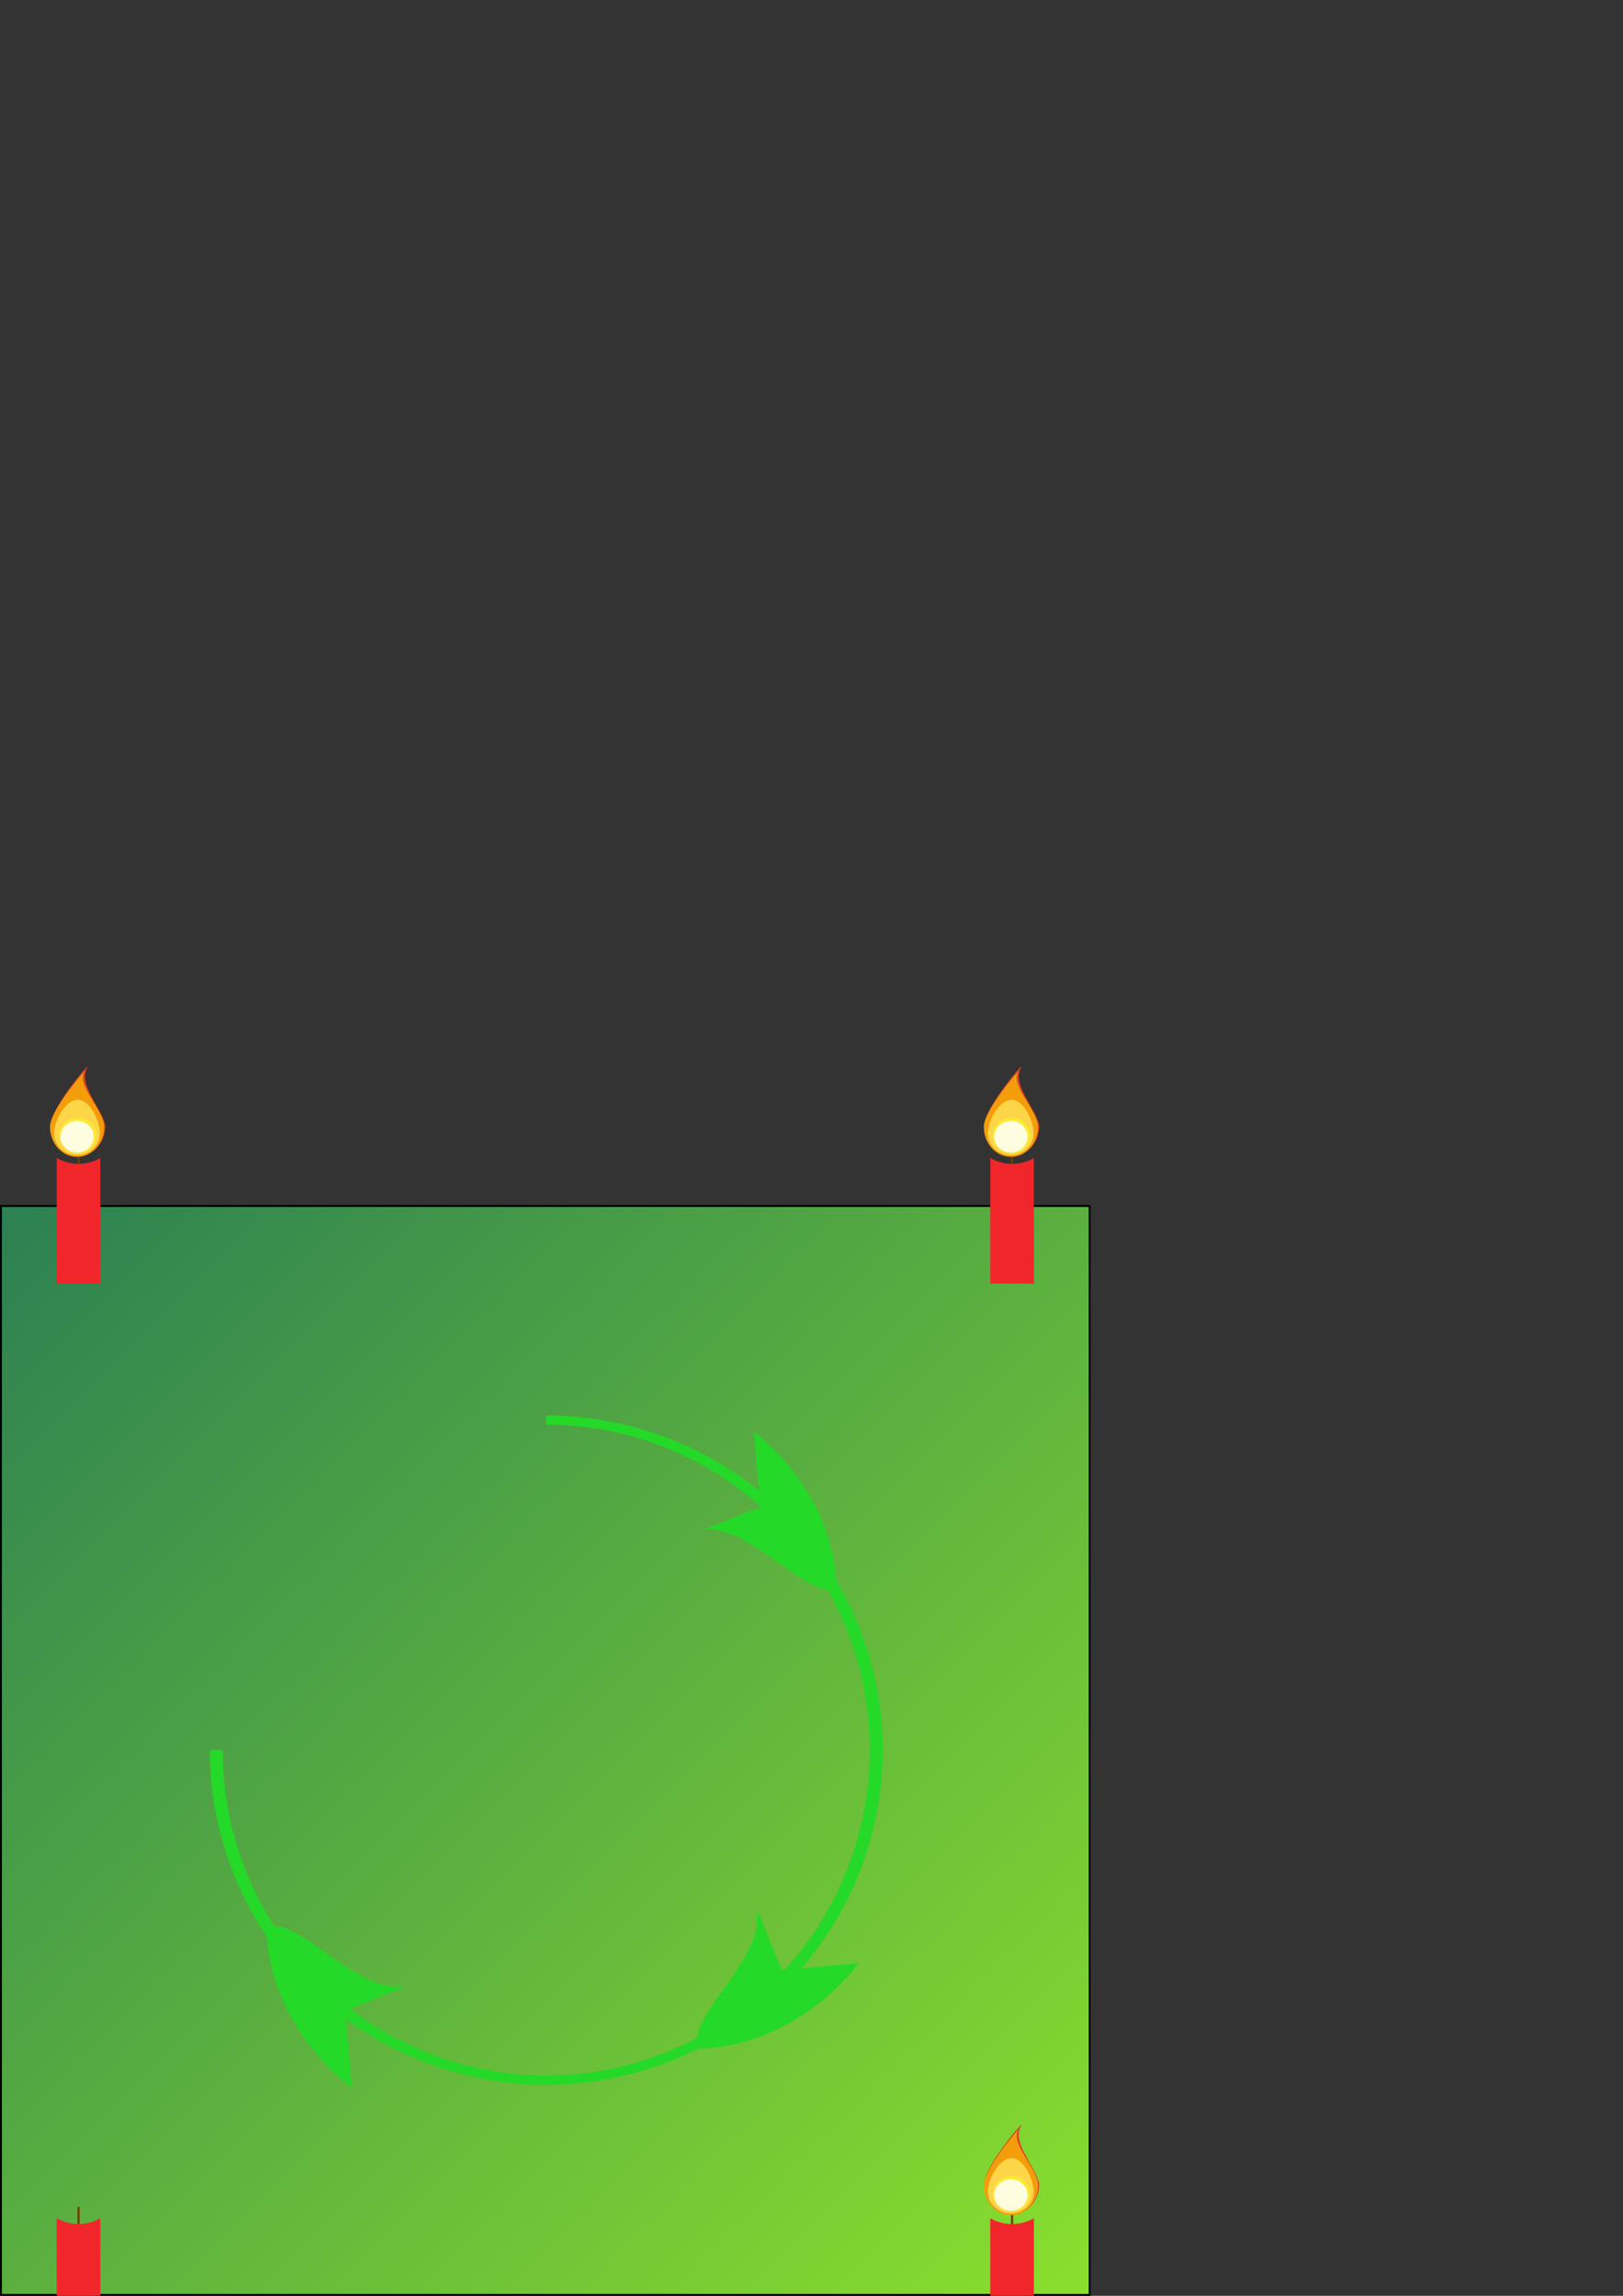 <?xml version="1.0" encoding="UTF-8" standalone="no"?>
<!-- Created with Inkscape (http://www.inkscape.org/) -->
<svg
   xmlns:dc="http://purl.org/dc/elements/1.1/"
   xmlns:cc="http://web.resource.org/cc/"
   xmlns:rdf="http://www.w3.org/1999/02/22-rdf-syntax-ns#"
   xmlns:svg="http://www.w3.org/2000/svg"
   xmlns="http://www.w3.org/2000/svg"
   xmlns:xlink="http://www.w3.org/1999/xlink"
   xmlns:sodipodi="http://sodipodi.sourceforge.net/DTD/sodipodi-0.dtd"
   xmlns:inkscape="http://www.inkscape.org/namespaces/inkscape"
   width="744.094"
   height="1052.362"
   id="svg2"
   sodipodi:version="0.32"
   inkscape:version="0.44.1"
   sodipodi:docbase="/Users/arun/Sites/emaildoko/trunk/pics"
   sodipodi:docname="table-advent.svg"
   inkscape:export-filename="/Users/arun/Sites/emaildoko/trunk/pics/table1.png"
   inkscape:export-xdpi="53.999981"
   inkscape:export-ydpi="53.999981">
  <rect width="100%" height="100%" fill="#333333" stroke="none"/>
  <defs
     id="defs4">
    <linearGradient
       id="linearGradient2182">
      <stop
         style="stop-color:#2c8052;stop-opacity:1;"
         offset="0"
         id="stop2184" />
      <stop
         style="stop-color:#8adf2d;stop-opacity:1;"
         offset="1"
         id="stop2186" />
    </linearGradient>
    <linearGradient
       inkscape:collect="always"
       xlink:href="#linearGradient2182"
       id="linearGradient2192"
       x1="97.563"
       y1="184.8"
       x2="597.563"
       y2="684.799"
       gradientUnits="userSpaceOnUse"
       gradientTransform="translate(-97.563,367.563)" />
    <linearGradient
       gradientTransform="matrix(0.681,0,0,1,112.335,-2.799)"
       gradientUnits="userSpaceOnUse"
       y2="437.493"
       x2="375.16"
       y1="437.493"
       x1="319.645"
       id="linearGradient7904"
       xlink:href="#linearGradient7898"
       inkscape:collect="always" />
    <radialGradient
       r="948.625"
       fy="94.229"
       fx="-2123.822"
       cy="94.229"
       cx="-2123.822"
       gradientTransform="matrix(2.669,-0.263,0.233,2.358,3526.071,-735.201)"
       gradientUnits="userSpaceOnUse"
       id="radialGradient7021"
       xlink:href="#linearGradient6913"
       inkscape:collect="always" />
    <radialGradient
       r="133.768"
       fy="382.187"
       fx="-204.095"
       cy="382.187"
       cx="-204.095"
       gradientTransform="matrix(1,0,0,0.891,-2.242632e-12,47.897)"
       gradientUnits="userSpaceOnUse"
       id="radialGradient7019"
       xlink:href="#linearGradient5978"
       inkscape:collect="always" />
    <radialGradient
       r="133.768"
       fy="382.187"
       fx="-204.095"
       cy="382.187"
       cx="-204.095"
       gradientTransform="matrix(1,0,0,0.891,-2.309244e-12,47.897)"
       gradientUnits="userSpaceOnUse"
       id="radialGradient7017"
       xlink:href="#linearGradient5978"
       inkscape:collect="always" />
    <radialGradient
       r="133.768"
       fy="382.187"
       fx="-204.095"
       cy="382.187"
       cx="-204.095"
       gradientTransform="matrix(1,0,0,0.891,-1.246258e-12,47.897)"
       gradientUnits="userSpaceOnUse"
       id="radialGradient7015"
       xlink:href="#linearGradient5978"
       inkscape:collect="always" />
    <radialGradient
       r="133.768"
       fy="382.187"
       fx="-204.095"
       cy="382.187"
       cx="-204.095"
       gradientTransform="matrix(1,0,0,0.891,3.680912e-12,47.897)"
       gradientUnits="userSpaceOnUse"
       id="radialGradient7013"
       xlink:href="#linearGradient5978"
       inkscape:collect="always" />
    <radialGradient
       r="133.768"
       fy="382.187"
       fx="-204.095"
       cy="382.187"
       cx="-204.095"
       gradientTransform="matrix(1,0,0,0.891,4.109733e-12,47.897)"
       gradientUnits="userSpaceOnUse"
       id="radialGradient7011"
       xlink:href="#linearGradient5978"
       inkscape:collect="always" />
    <radialGradient
       r="133.768"
       fy="382.187"
       fx="-204.095"
       cy="382.187"
       cx="-204.095"
       gradientTransform="matrix(1,0,0,0.891,-3.055368e-12,47.897)"
       gradientUnits="userSpaceOnUse"
       id="radialGradient7009"
       xlink:href="#linearGradient5978"
       inkscape:collect="always" />
    <radialGradient
       r="133.768"
       fy="382.187"
       fx="-204.095"
       cy="382.187"
       cx="-204.095"
       gradientTransform="matrix(1,0,0,0.891,-2.157699e-12,47.897)"
       gradientUnits="userSpaceOnUse"
       id="radialGradient7007"
       xlink:href="#linearGradient5978"
       inkscape:collect="always" />
    <radialGradient
       r="133.768"
       fy="382.187"
       fx="-204.095"
       cy="382.187"
       cx="-204.095"
       gradientTransform="matrix(1,0,0,0.891,-7.474553e-12,47.897)"
       gradientUnits="userSpaceOnUse"
       id="radialGradient7005"
       xlink:href="#linearGradient5978"
       inkscape:collect="always" />
    <radialGradient
       r="133.768"
       fy="382.187"
       fx="-204.095"
       cy="382.187"
       cx="-204.095"
       gradientTransform="matrix(1,0,0,0.891,4.746396e-13,47.897)"
       gradientUnits="userSpaceOnUse"
       id="radialGradient7003"
       xlink:href="#linearGradient5978"
       inkscape:collect="always" />
    <radialGradient
       r="133.768"
       fy="382.187"
       fx="-204.095"
       cy="382.187"
       cx="-204.095"
       gradientTransform="matrix(1,0,0,0.891,2.260267e-12,47.897)"
       gradientUnits="userSpaceOnUse"
       id="radialGradient7001"
       xlink:href="#linearGradient5978"
       inkscape:collect="always" />
    <radialGradient
       r="133.768"
       fy="382.187"
       fx="-204.095"
       cy="382.187"
       cx="-204.095"
       gradientTransform="matrix(1,0,0,0.891,2.907804e-12,47.897)"
       gradientUnits="userSpaceOnUse"
       id="radialGradient6999"
       xlink:href="#linearGradient5978"
       inkscape:collect="always" />
    <radialGradient
       r="133.768"
       fy="382.187"
       fx="-204.095"
       cy="382.187"
       cx="-204.095"
       gradientTransform="matrix(1,0,0,0.891,-1.278297e-12,47.897)"
       gradientUnits="userSpaceOnUse"
       id="radialGradient6997"
       xlink:href="#linearGradient5978"
       inkscape:collect="always" />
    <radialGradient
       r="124.534"
       fy="405.584"
       fx="-190.009"
       cy="405.584"
       cx="-190.009"
       gradientTransform="matrix(1,0,0,0.883,-5.165072e-12,51.449)"
       gradientUnits="userSpaceOnUse"
       id="radialGradient6995"
       xlink:href="#linearGradient5921"
       inkscape:collect="always" />
    <radialGradient
       r="133.768"
       fy="382.187"
       fx="-204.095"
       cy="382.187"
       cx="-204.095"
       gradientTransform="matrix(1,0,0,0.891,-5.62237e-12,47.897)"
       gradientUnits="userSpaceOnUse"
       id="radialGradient6993"
       xlink:href="#linearGradient5978"
       inkscape:collect="always" />
    <radialGradient
       r="124.534"
       fy="405.584"
       fx="-190.009"
       cy="405.584"
       cx="-190.009"
       gradientTransform="matrix(1,0,0,0.883,-2.446163e-12,51.449)"
       gradientUnits="userSpaceOnUse"
       id="radialGradient6991"
       xlink:href="#linearGradient5921"
       inkscape:collect="always" />
    <radialGradient
       r="124.534"
       fy="405.584"
       fx="-190.009"
       cy="405.584"
       cx="-190.009"
       gradientTransform="matrix(1,0,0,0.883,-1.733179e-12,51.449)"
       gradientUnits="userSpaceOnUse"
       id="radialGradient6989"
       xlink:href="#linearGradient5921"
       inkscape:collect="always" />
    <radialGradient
       r="124.534"
       fy="405.584"
       fx="-190.009"
       cy="405.584"
       cx="-190.009"
       gradientTransform="matrix(1,0,0,0.883,-5.714053e-12,51.449)"
       gradientUnits="userSpaceOnUse"
       id="radialGradient6987"
       xlink:href="#linearGradient5921"
       inkscape:collect="always" />
    <radialGradient
       r="124.534"
       fy="405.584"
       fx="-190.009"
       cy="405.584"
       cx="-190.009"
       gradientTransform="matrix(1,0,0,0.883,1.156179e-12,51.449)"
       gradientUnits="userSpaceOnUse"
       id="radialGradient6985"
       xlink:href="#linearGradient5921"
       inkscape:collect="always" />
    <radialGradient
       r="124.534"
       fy="405.584"
       fx="-190.009"
       cy="405.584"
       cx="-190.009"
       gradientTransform="matrix(1,0,0,0.883,7.366944e-12,51.449)"
       gradientUnits="userSpaceOnUse"
       id="radialGradient6983"
       xlink:href="#linearGradient5921"
       inkscape:collect="always" />
    <radialGradient
       r="124.534"
       fy="405.584"
       fx="-190.009"
       cy="405.584"
       cx="-190.009"
       gradientTransform="matrix(1,0,0,0.883,-3.160649e-12,51.449)"
       gradientUnits="userSpaceOnUse"
       id="radialGradient6981"
       xlink:href="#linearGradient5921"
       inkscape:collect="always" />
    <radialGradient
       r="124.534"
       fy="405.584"
       fx="-190.009"
       cy="405.584"
       cx="-190.009"
       gradientTransform="matrix(1,0,0,0.883,1.74051e-12,51.449)"
       gradientUnits="userSpaceOnUse"
       id="radialGradient6979"
       xlink:href="#linearGradient5921"
       inkscape:collect="always" />
    <radialGradient
       r="124.534"
       fy="405.584"
       fx="-190.009"
       cy="405.584"
       cx="-190.009"
       gradientTransform="matrix(1,0,0,0.883,6.316907e-12,51.449)"
       gradientUnits="userSpaceOnUse"
       id="radialGradient6977"
       xlink:href="#linearGradient5921"
       inkscape:collect="always" />
    <radialGradient
       r="124.534"
       fy="405.584"
       fx="-190.009"
       cy="405.584"
       cx="-190.009"
       gradientTransform="matrix(1,0,0,0.883,5.746643e-12,51.449)"
       gradientUnits="userSpaceOnUse"
       id="radialGradient6975"
       xlink:href="#linearGradient5921"
       inkscape:collect="always" />
    <radialGradient
       r="124.534"
       fy="405.584"
       fx="-190.009"
       cy="405.584"
       cx="-190.009"
       gradientTransform="matrix(1,0,0,0.883,6.979183e-12,51.449)"
       gradientUnits="userSpaceOnUse"
       id="radialGradient6973"
       xlink:href="#linearGradient5921"
       inkscape:collect="always" />
    <radialGradient
       r="124.534"
       fy="405.584"
       fx="-190.009"
       cy="405.584"
       cx="-190.009"
       gradientTransform="matrix(1,0,0,0.883,1.713425e-12,51.449)"
       gradientUnits="userSpaceOnUse"
       id="radialGradient6971"
       xlink:href="#linearGradient5921"
       inkscape:collect="always" />
    <radialGradient
       gradientUnits="userSpaceOnUse"
       gradientTransform="matrix(2.669,-0.263,0.233,2.358,3526.071,-735.201)"
       r="948.625"
       fy="94.229"
       fx="-2123.822"
       cy="94.229"
       cx="-2123.822"
       id="radialGradient6919"
       xlink:href="#linearGradient6913"
       inkscape:collect="always" />
    <radialGradient
       r="133.768"
       fy="382.187"
       fx="-204.095"
       cy="382.187"
       cx="-204.095"
       gradientTransform="matrix(1,0,0,0.891,5.495812e-13,47.897)"
       gradientUnits="userSpaceOnUse"
       id="radialGradient6036"
       xlink:href="#linearGradient5978"
       inkscape:collect="always" />
    <radialGradient
       r="133.768"
       fy="382.187"
       fx="-204.095"
       cy="382.187"
       cx="-204.095"
       gradientTransform="matrix(1,0,0,0.891,-2.426739e-13,47.897)"
       gradientUnits="userSpaceOnUse"
       id="radialGradient6032"
       xlink:href="#linearGradient5978"
       inkscape:collect="always" />
    <radialGradient
       r="133.768"
       fy="382.187"
       fx="-204.095"
       cy="382.187"
       cx="-204.095"
       gradientTransform="matrix(1,0,0,0.891,8.334306e-14,47.897)"
       gradientUnits="userSpaceOnUse"
       id="radialGradient6028"
       xlink:href="#linearGradient5978"
       inkscape:collect="always" />
    <radialGradient
       r="133.768"
       fy="382.187"
       fx="-204.095"
       cy="382.187"
       cx="-204.095"
       gradientTransform="matrix(1,0,0,0.891,1.190922e-13,47.897)"
       gradientUnits="userSpaceOnUse"
       id="radialGradient6024"
       xlink:href="#linearGradient5978"
       inkscape:collect="always" />
    <radialGradient
       r="133.768"
       fy="382.187"
       fx="-204.095"
       cy="382.187"
       cx="-204.095"
       gradientTransform="matrix(1,0,0,0.891,8.362061e-14,47.897)"
       gradientUnits="userSpaceOnUse"
       id="radialGradient6020"
       xlink:href="#linearGradient5978"
       inkscape:collect="always" />
    <radialGradient
       r="133.768"
       fy="382.187"
       fx="-204.095"
       cy="382.187"
       cx="-204.095"
       gradientTransform="matrix(1,0,0,0.891,1.172049e-13,47.897)"
       gradientUnits="userSpaceOnUse"
       id="radialGradient6016"
       xlink:href="#linearGradient5978"
       inkscape:collect="always" />
    <radialGradient
       r="133.768"
       fy="382.187"
       fx="-204.095"
       cy="382.187"
       cx="-204.095"
       gradientTransform="matrix(1,0,0,0.891,1.915343e-13,47.897)"
       gradientUnits="userSpaceOnUse"
       id="radialGradient6012"
       xlink:href="#linearGradient5978"
       inkscape:collect="always" />
    <radialGradient
       r="133.768"
       fy="382.187"
       fx="-204.095"
       cy="382.187"
       cx="-204.095"
       gradientTransform="matrix(1,0,0,0.891,1.235886e-13,47.897)"
       gradientUnits="userSpaceOnUse"
       id="radialGradient6008"
       xlink:href="#linearGradient5978"
       inkscape:collect="always" />
    <radialGradient
       r="133.768"
       fy="382.187"
       fx="-204.095"
       cy="382.187"
       cx="-204.095"
       gradientTransform="matrix(1,0,0,0.891,1.346909e-13,47.897)"
       gradientUnits="userSpaceOnUse"
       id="radialGradient6004"
       xlink:href="#linearGradient5978"
       inkscape:collect="always" />
    <radialGradient
       r="133.768"
       fy="382.187"
       fx="-204.095"
       cy="382.187"
       cx="-204.095"
       gradientTransform="matrix(1,0,0,0.891,9.433427e-14,47.897)"
       gradientUnits="userSpaceOnUse"
       id="radialGradient6000"
       xlink:href="#linearGradient5978"
       inkscape:collect="always" />
    <radialGradient
       r="133.768"
       fy="382.187"
       fx="-204.095"
       cy="382.187"
       cx="-204.095"
       gradientTransform="matrix(1,0,0,0.891,4.809348e-14,47.897)"
       gradientUnits="userSpaceOnUse"
       id="radialGradient5996"
       xlink:href="#linearGradient5978"
       inkscape:collect="always" />
    <radialGradient
       r="133.768"
       fy="382.187"
       fx="-204.095"
       cy="382.187"
       cx="-204.095"
       gradientTransform="matrix(1,0,0,0.891,6.618317e-14,47.897)"
       gradientUnits="userSpaceOnUse"
       id="radialGradient5992"
       xlink:href="#linearGradient5978"
       inkscape:collect="always" />
    <radialGradient
       r="124.534"
       fy="405.584"
       fx="-190.009"
       cy="405.584"
       cx="-190.009"
       gradientTransform="matrix(1,0,0,0.883,4.764593e-14,51.449)"
       gradientUnits="userSpaceOnUse"
       id="radialGradient5988"
       xlink:href="#linearGradient5921"
       inkscape:collect="always" />
    <radialGradient
       gradientUnits="userSpaceOnUse"
       gradientTransform="matrix(1,0,0,0.891,1.467576e-14,47.897)"
       r="133.768"
       fy="382.187"
       fx="-204.095"
       cy="382.187"
       cx="-204.095"
       id="radialGradient5984"
       xlink:href="#linearGradient5978"
       inkscape:collect="always" />
    <radialGradient
       r="124.534"
       fy="405.584"
       fx="-190.009"
       cy="405.584"
       cx="-190.009"
       gradientTransform="matrix(1,0,0,0.883,5.205907e-14,51.449)"
       gradientUnits="userSpaceOnUse"
       id="radialGradient5972"
       xlink:href="#linearGradient5921"
       inkscape:collect="always" />
    <radialGradient
       r="124.534"
       fy="405.584"
       fx="-190.009"
       cy="405.584"
       cx="-190.009"
       gradientTransform="matrix(1,0,0,0.883,5.205907e-14,51.449)"
       gradientUnits="userSpaceOnUse"
       id="radialGradient5968"
       xlink:href="#linearGradient5921"
       inkscape:collect="always" />
    <radialGradient
       r="124.534"
       fy="405.584"
       fx="-190.009"
       cy="405.584"
       cx="-190.009"
       gradientTransform="matrix(1,0,0,0.883,4.201155e-14,51.449)"
       gradientUnits="userSpaceOnUse"
       id="radialGradient5964"
       xlink:href="#linearGradient5921"
       inkscape:collect="always" />
    <radialGradient
       r="124.534"
       fy="405.584"
       fx="-190.009"
       cy="405.584"
       cx="-190.009"
       gradientTransform="matrix(1,0,0,0.883,3.873639e-14,51.449)"
       gradientUnits="userSpaceOnUse"
       id="radialGradient5960"
       xlink:href="#linearGradient5921"
       inkscape:collect="always" />
    <radialGradient
       r="124.534"
       fy="405.584"
       fx="-190.009"
       cy="405.584"
       cx="-190.009"
       gradientTransform="matrix(1,0,0,0.883,3.569715e-14,51.449)"
       gradientUnits="userSpaceOnUse"
       id="radialGradient5956"
       xlink:href="#linearGradient5921"
       inkscape:collect="always" />
    <radialGradient
       r="124.534"
       fy="405.584"
       fx="-190.009"
       cy="405.584"
       cx="-190.009"
       gradientTransform="matrix(1,0,0,0.883,4.034621e-14,51.449)"
       gradientUnits="userSpaceOnUse"
       id="radialGradient5952"
       xlink:href="#linearGradient5921"
       inkscape:collect="always" />
    <radialGradient
       r="124.534"
       fy="405.584"
       fx="-190.009"
       cy="405.584"
       cx="-190.009"
       gradientTransform="matrix(1,0,0,0.883,8.728089e-14,51.449)"
       gradientUnits="userSpaceOnUse"
       id="radialGradient5948"
       xlink:href="#linearGradient5921"
       inkscape:collect="always" />
    <radialGradient
       r="124.534"
       fy="405.584"
       fx="-190.009"
       cy="405.584"
       cx="-190.009"
       gradientTransform="matrix(1,0,0,0.883,2.349858e-14,51.449)"
       gradientUnits="userSpaceOnUse"
       id="radialGradient5944"
       xlink:href="#linearGradient5921"
       inkscape:collect="always" />
    <radialGradient
       r="124.534"
       fy="405.584"
       fx="-190.009"
       cy="405.584"
       cx="-190.009"
       gradientTransform="matrix(1,0,0,0.883,1.222982e-14,51.449)"
       gradientUnits="userSpaceOnUse"
       id="radialGradient5940"
       xlink:href="#linearGradient5921"
       inkscape:collect="always" />
    <radialGradient
       r="124.534"
       fy="405.584"
       fx="-190.009"
       cy="405.584"
       cx="-190.009"
       gradientTransform="matrix(1,0,0,0.883,5.783223e-14,51.449)"
       gradientUnits="userSpaceOnUse"
       id="radialGradient5936"
       xlink:href="#linearGradient5921"
       inkscape:collect="always" />
    <radialGradient
       r="124.534"
       fy="405.584"
       fx="-190.009"
       cy="405.584"
       cx="-190.009"
       gradientTransform="matrix(1,0,0,0.883,-2.807128e-14,51.449)"
       gradientUnits="userSpaceOnUse"
       id="radialGradient5932"
       xlink:href="#linearGradient5921"
       inkscape:collect="always" />
    <linearGradient
       id="linearGradient5921">
      <stop
         id="stop5923"
         offset="0"
         style="stop-color:#ffc0ff;stop-opacity:1;" />
      <stop
         id="stop5925"
         offset="1"
         style="stop-color:#b80e9b;stop-opacity:1;" />
    </linearGradient>
    <linearGradient
       id="linearGradient5978">
      <stop
         id="stop5980"
         offset="0"
         style="stop-color:#ffd83a;stop-opacity:1;" />
      <stop
         id="stop5982"
         offset="1"
         style="stop-color:#ff0e00;stop-opacity:1;" />
    </linearGradient>
    <linearGradient
       id="linearGradient6913">
      <stop
         id="stop6915"
         offset="0"
         style="stop-color:#ffffff;stop-opacity:1;" />
      <stop
         id="stop6917"
         offset="1"
         style="stop-color:#ffdc00;stop-opacity:1;" />
    </linearGradient>
    <linearGradient
       id="linearGradient7898">
      <stop
         id="stop7900"
         offset="0"
         style="stop-color:#000000;stop-opacity:1;" />
      <stop
         id="stop7902"
         offset="1"
         style="stop-color:#610205;stop-opacity:1;" />
    </linearGradient>
    <marker
       style="overflow:visible;"
       id="Arrow2Lend"
       refX="0.0"
       refY="0.0"
       orient="auto"
       inkscape:stockid="Arrow2Lend">
      <path
         transform="scale(1.1) rotate(180) translate(1,0)"
         d="M 8.719,4.034 L -2.207,0.016 L 8.719,-4.002 C 6.973,-1.63 6.983,1.616 8.719,4.034 z "
         style="font-size:12.0;fill-rule:evenodd;stroke-width:0.625;stroke-linejoin:round;"
         id="path5244" />
    </marker>
    <marker
       style="overflow:visible;"
       id="Arrow2Mend"
       refX="0.0"
       refY="0.0"
       orient="auto"
       inkscape:stockid="Arrow2Mend">
      <path
         transform="scale(0.6) rotate(180) translate(0,0)"
         d="M 8.719,4.034 L -2.207,0.016 L 8.719,-4.002 C 6.973,-1.63 6.983,1.616 8.719,4.034 z "
         style="font-size:12.0;fill-rule:evenodd;stroke-width:0.625;stroke-linejoin:round;"
         id="path5238" />
    </marker>
    <marker
       style="overflow:visible"
       id="Tail"
       refX="0.0"
       refY="0.0"
       orient="auto"
       inkscape:stockid="Tail">
      <g
         transform="scale(-1.2)"
         id="g5217">
        <path
           style="fill:none;fill-rule:evenodd;stroke:#000000;stroke-width:0.8;marker-start:none;marker-end:none;stroke-linecap:round"
           d="M -3.805,-3.959 L 0.544,0"
           id="path5219" />
        <path
           style="fill:none;fill-rule:evenodd;stroke:#000000;stroke-width:0.8;marker-start:none;marker-end:none;stroke-linecap:round"
           d="M -1.287,-3.959 L 3.062,0"
           id="path5221" />
        <path
           style="fill:none;fill-rule:evenodd;stroke:#000000;stroke-width:0.8;marker-start:none;marker-end:none;stroke-linecap:round"
           d="M 1.305,-3.959 L 5.654,0"
           id="path5223" />
        <path
           style="fill:none;fill-rule:evenodd;stroke:#000000;stroke-width:0.8;marker-start:none;marker-end:none;stroke-linecap:round"
           d="M -3.805,4.178 L 0.544,0.22"
           id="path5225" />
        <path
           style="fill:none;fill-rule:evenodd;stroke:#000000;stroke-width:0.8;marker-start:none;marker-end:none;stroke-linecap:round"
           d="M -1.287,4.178 L 3.062,0.22"
           id="path5227" />
        <path
           style="fill:none;fill-rule:evenodd;stroke:#000000;stroke-width:0.8;marker-start:none;marker-end:none;stroke-linecap:round"
           d="M 1.305,4.178 L 5.654,0.22"
           id="path5229" />
      </g>
    </marker>
    <linearGradient
       id="linearGradient2895">
      <stop
         id="stop2897"
         offset="0"
         style="stop-color:#fb6708;stop-opacity:1;" />
      <stop
         id="stop2899"
         offset="1"
         style="stop-color:#fbdf52;stop-opacity:1;" />
    </linearGradient>
  </defs>
  <sodipodi:namedview
     id="base"
     pagecolor="#ffffff"
     bordercolor="#666666"
     borderopacity="1.0"
     inkscape:pageopacity="0.0"
     inkscape:pageshadow="2"
     inkscape:zoom="0.70710678"
     inkscape:cx="237.60169"
     inkscape:cy="303.98526"
     inkscape:document-units="px"
     inkscape:current-layer="layer1"
     inkscape:window-width="1024"
     inkscape:window-height="720"
     inkscape:window-x="-4"
     inkscape:window-y="22" />
  <g
     inkscape:label="Layer 1"
     inkscape:groupmode="layer"
     id="layer1">
    <rect
       style="opacity:1;fill:url(#linearGradient2192);fill-opacity:1;fill-rule:nonzero;stroke:#000000;stroke-width:0.875;stroke-miterlimit:4;stroke-dasharray:none;stroke-dashoffset:0;stroke-opacity:1"
       id="rect1307"
       width="499.125"
       height="499.125"
       x="0.438"
       y="552.8" />
    <g
       id="g5210"
       transform="translate(-584,-232.186)">
      <path
         sodipodi:nodetypes="ccccc"
         id="rect2548"
         d="M 610,762.993 C 620.783,769.023 630,762.993 630,762.993 L 630,820.548 L 610,820.548 L 610,762.993 z "
         style="fill:#f0262a;fill-opacity:1;fill-rule:nonzero;stroke:none;stroke-width:0.875;stroke-miterlimit:4;stroke-dashoffset:0;stroke-opacity:1" />
      <path
         id="path3423"
         d="M 620,765.662 L 620,757.794"
         style="fill:none;fill-opacity:0.75;fill-rule:evenodd;stroke:#713e00;stroke-width:1px;stroke-linecap:butt;stroke-linejoin:miter;stroke-opacity:1" />
    </g>
    <g
       id="g5185"
       transform="matrix(1.91,0,0,1.809,-1127.268,-850.907)">
      <path
         sodipodi:nodetypes="csssc"
         id="path5182"
         d="M 615.496,755.605 C 615.496,759.981 612.476,763.355 608.863,763.355 C 605.251,763.355 602.319,759.804 602.319,755.428 C 602.319,751.052 612.323,738.735 611.176,740.818 C 608.765,745.198 614.648,751.071 615.496,755.605 z "
         style="fill:#d94424;fill-opacity:1;fill-rule:nonzero;stroke:none;stroke-width:0.875;stroke-miterlimit:4;stroke-dashoffset:0;stroke-opacity:1" />
      <path
         sodipodi:nodetypes="csssc"
         id="path5179"
         d="M 615.19,755.923 C 615.19,760.111 612.278,763.509 608.69,763.509 C 605.102,763.509 602.19,760.111 602.19,755.923 C 602.19,751.736 610.935,741.117 610.458,741.942 C 608.449,745.411 615.19,751.736 615.19,755.923 z "
         style="fill:#f39d0b;fill-opacity:1;fill-rule:nonzero;stroke:none;stroke-width:0.875;stroke-miterlimit:4;stroke-dashoffset:0;stroke-opacity:1" />
      <path
         sodipodi:nodetypes="csssc"
         id="path5176"
         d="M 614.162,757.567 C 614.162,760.603 611.698,763.067 608.662,763.067 C 605.626,763.067 603.162,760.603 603.162,757.567 C 603.162,754.531 605.803,749.062 608.839,749.062 C 611.875,749.062 614.162,754.531 614.162,757.567 z "
         style="fill:#fcd548;fill-opacity:1;fill-rule:nonzero;stroke:none;stroke-width:0.875;stroke-miterlimit:4;stroke-dashoffset:0;stroke-opacity:1" />
      <path
         transform="matrix(0.815,0,0,0.828,112.086,131.123)"
         d="M 615.095 757.189 A 5.524 5.436 0 1 1  604.046,757.189 A 5.524 5.436 0 1 1  615.095 757.189 z"
         sodipodi:ry="5.4358835"
         sodipodi:rx="5.5242715"
         sodipodi:cy="757.18927"
         sodipodi:cx="609.57025"
         id="path5174"
         style="opacity:1;fill:#faea34;fill-opacity:1;fill-rule:nonzero;stroke:none;stroke-width:0.875;stroke-miterlimit:4;stroke-dasharray:none;stroke-dashoffset:0;stroke-opacity:1"
         sodipodi:type="arc" />
      <path
         transform="matrix(0.823,0,0,0.838,97.958,120.291)"
         d="M 625.436 761.476 A 4.861 4.773 0 1 1  615.713,761.476 A 4.861 4.773 0 1 1  625.436 761.476 z"
         sodipodi:ry="4.7729707"
         sodipodi:rx="4.8613591"
         sodipodi:cy="761.47614"
         sodipodi:cx="620.57458"
         id="path4299"
         style="opacity:1;fill:#fefde0;fill-opacity:1;fill-rule:nonzero;stroke:none;stroke-width:0.875;stroke-miterlimit:4;stroke-dasharray:none;stroke-dashoffset:0;stroke-opacity:1"
         sodipodi:type="arc" />
    </g>
    <g
       id="g5214"
       transform="translate(-584,253.814)">
      <path
         sodipodi:nodetypes="ccccc"
         id="path5216"
         d="M 610,762.993 C 620.783,769.023 630,762.993 630,762.993 L 630,820.548 L 610,820.548 L 610,762.993 z "
         style="fill:#f0262a;fill-opacity:1;fill-rule:nonzero;stroke:none;stroke-width:0.875;stroke-miterlimit:4;stroke-dashoffset:0;stroke-opacity:1" />
      <path
         id="path5218"
         d="M 620,765.662 L 620,757.794"
         style="fill:none;fill-opacity:0.75;fill-rule:evenodd;stroke:#713e00;stroke-width:1px;stroke-linecap:butt;stroke-linejoin:miter;stroke-opacity:1" />
    </g>
    <g
       id="g5220"
       transform="translate(-156,-232.186)">
      <path
         sodipodi:nodetypes="ccccc"
         id="path5222"
         d="M 610,762.993 C 620.783,769.023 630,762.993 630,762.993 L 630,820.548 L 610,820.548 L 610,762.993 z "
         style="fill:#f0262a;fill-opacity:1;fill-rule:nonzero;stroke:none;stroke-width:0.875;stroke-miterlimit:4;stroke-dashoffset:0;stroke-opacity:1" />
      <path
         id="path5224"
         d="M 620,765.662 L 620,757.794"
         style="fill:none;fill-opacity:0.75;fill-rule:evenodd;stroke:#713e00;stroke-width:1px;stroke-linecap:butt;stroke-linejoin:miter;stroke-opacity:1" />
    </g>
    <g
       id="g5226"
       transform="translate(-156,253.814)">
      <path
         sodipodi:nodetypes="ccccc"
         id="path5228"
         d="M 610,762.993 C 620.783,769.023 630,762.993 630,762.993 L 630,820.548 L 610,820.548 L 610,762.993 z "
         style="fill:#f0262a;fill-opacity:1;fill-rule:nonzero;stroke:none;stroke-width:0.875;stroke-miterlimit:4;stroke-dashoffset:0;stroke-opacity:1" />
      <path
         id="path5230"
         d="M 620,765.662 L 620,757.794"
         style="fill:none;fill-opacity:0.75;fill-rule:evenodd;stroke:#713e00;stroke-width:1px;stroke-linecap:butt;stroke-linejoin:miter;stroke-opacity:1" />
    </g>
    <g
       id="g2349"
       transform="matrix(0,-1,1,0,-551.816,1052.907)">
      <path
         sodipodi:open="true"
         sodipodi:end="4.712389"
         sodipodi:start="0"
         transform="matrix(1.194,0,0,1.675,-254.031,214.03)"
         d="M 549.408,351.178 A 126.69,90.314 0 1 1 422.718,260.864"
         sodipodi:ry="90.313591"
         sodipodi:rx="126.6899"
         sodipodi:cy="351.17752"
         sodipodi:cx="422.71777"
         id="path2164"
         style="color:black;fill:none;fill-opacity:0.533;fill-rule:evenodd;stroke:#24d928;stroke-width:3.535;stroke-linecap:butt;stroke-linejoin:round;marker:none;marker-start:none;marker-mid:none;marker-end:none;stroke-miterlimit:4;stroke-dasharray:none;stroke-dashoffset:0;stroke-opacity:1;visibility:visible;display:inline;overflow:visible"
         sodipodi:type="arc" />
      <path
         sodipodi:nodetypes="ccccc"
         id="path5282"
         d="M 168.772,674.424 C 175.047,687.268 138.869,714.7 142.056,735.647 L 131.481,709.488 L 96.974,712.55 C 96.974,712.55 123.133,676.094 168.772,674.424 z "
         style="fill:#24d928;fill-opacity:1;fill-rule:evenodd;stroke:#24d928;stroke-width:1px;stroke-linecap:butt;stroke-linejoin:miter;stroke-opacity:1" />
      <path
         style="fill:#24d928;fill-opacity:1;fill-rule:evenodd;stroke:#24d928;stroke-width:1px;stroke-linecap:butt;stroke-linejoin:miter;stroke-opacity:1"
         d="M 114.324,872.548 C 127.167,866.272 154.6,902.451 175.547,899.263 L 149.388,909.838 L 152.449,944.346 C 152.449,944.346 115.993,918.187 114.324,872.548 z "
         id="path5284"
         sodipodi:nodetypes="ccccc" />
      <path
         sodipodi:nodetypes="ccccc"
         id="path5286"
         d="M 324.914,935.527 C 318.638,922.684 354.817,895.251 351.629,874.304 L 362.204,900.463 L 396.712,897.402 C 396.712,897.402 370.553,933.857 324.914,935.527 z "
         style="fill:#24d928;fill-opacity:1;fill-rule:evenodd;stroke:black;stroke-width:1px;stroke-linecap:butt;stroke-linejoin:miter;stroke-opacity:0" />
    </g>
    <g
       transform="matrix(1.91,0,0,1.809,-699.146,-850.907)"
       id="g2363">
      <path
         style="fill:#d94424;fill-opacity:1;fill-rule:nonzero;stroke:none;stroke-width:0.875;stroke-miterlimit:4;stroke-dashoffset:0;stroke-opacity:1"
         d="M 615.496,755.605 C 615.496,759.981 612.476,763.355 608.863,763.355 C 605.251,763.355 602.319,759.804 602.319,755.428 C 602.319,751.052 612.323,738.735 611.176,740.818 C 608.765,745.198 614.648,751.071 615.496,755.605 z "
         id="path2365"
         sodipodi:nodetypes="csssc" />
      <path
         style="fill:#f39d0b;fill-opacity:1;fill-rule:nonzero;stroke:none;stroke-width:0.875;stroke-miterlimit:4;stroke-dashoffset:0;stroke-opacity:1"
         d="M 615.19,755.923 C 615.19,760.111 612.278,763.509 608.69,763.509 C 605.102,763.509 602.19,760.111 602.19,755.923 C 602.19,751.736 610.935,741.117 610.458,741.942 C 608.449,745.411 615.19,751.736 615.19,755.923 z "
         id="path2367"
         sodipodi:nodetypes="csssc" />
      <path
         style="fill:#fcd548;fill-opacity:1;fill-rule:nonzero;stroke:none;stroke-width:0.875;stroke-miterlimit:4;stroke-dashoffset:0;stroke-opacity:1"
         d="M 614.162,757.567 C 614.162,760.603 611.698,763.067 608.662,763.067 C 605.626,763.067 603.162,760.603 603.162,757.567 C 603.162,754.531 605.803,749.062 608.839,749.062 C 611.875,749.062 614.162,754.531 614.162,757.567 z "
         id="path2369"
         sodipodi:nodetypes="csssc" />
      <path
         sodipodi:type="arc"
         style="opacity:1;fill:#faea34;fill-opacity:1;fill-rule:nonzero;stroke:none;stroke-width:0.875;stroke-miterlimit:4;stroke-dasharray:none;stroke-dashoffset:0;stroke-opacity:1"
         id="path2371"
         sodipodi:cx="609.57025"
         sodipodi:cy="757.18927"
         sodipodi:rx="5.5242715"
         sodipodi:ry="5.4358835"
         d="M 615.095 757.189 A 5.524 5.436 0 1 1  604.046,757.189 A 5.524 5.436 0 1 1  615.095 757.189 z"
         transform="matrix(0.815,0,0,0.828,112.086,131.123)" />
      <path
         sodipodi:type="arc"
         style="opacity:1;fill:#fefde0;fill-opacity:1;fill-rule:nonzero;stroke:none;stroke-width:0.875;stroke-miterlimit:4;stroke-dasharray:none;stroke-dashoffset:0;stroke-opacity:1"
         id="path2373"
         sodipodi:cx="620.57458"
         sodipodi:cy="761.47614"
         sodipodi:rx="4.8613591"
         sodipodi:ry="4.7729707"
         d="M 625.436 761.476 A 4.861 4.773 0 1 1  615.713,761.476 A 4.861 4.773 0 1 1  625.436 761.476 z"
         transform="matrix(0.823,0,0,0.838,97.958,120.291)" />
    </g>
    <g
       id="g2337"
       transform="matrix(1.91,0,0,1.809,-699.146,-365.799)">
      <path
         sodipodi:nodetypes="csssc"
         id="path2339"
         d="M 615.496,755.605 C 615.496,759.981 612.476,763.355 608.863,763.355 C 605.251,763.355 602.319,759.804 602.319,755.428 C 602.319,751.052 612.323,738.735 611.176,740.818 C 608.765,745.198 614.648,751.071 615.496,755.605 z "
         style="fill:#d94424;fill-opacity:1;fill-rule:nonzero;stroke:none;stroke-width:0.875;stroke-miterlimit:4;stroke-dashoffset:0;stroke-opacity:1" />
      <path
         sodipodi:nodetypes="csssc"
         id="path2341"
         d="M 615.19,755.923 C 615.19,760.111 612.278,763.509 608.69,763.509 C 605.102,763.509 602.19,760.111 602.19,755.923 C 602.19,751.736 610.935,741.117 610.458,741.942 C 608.449,745.411 615.19,751.736 615.19,755.923 z "
         style="fill:#f39d0b;fill-opacity:1;fill-rule:nonzero;stroke:none;stroke-width:0.875;stroke-miterlimit:4;stroke-dashoffset:0;stroke-opacity:1" />
      <path
         sodipodi:nodetypes="csssc"
         id="path2343"
         d="M 614.162,757.567 C 614.162,760.603 611.698,763.067 608.662,763.067 C 605.626,763.067 603.162,760.603 603.162,757.567 C 603.162,754.531 605.803,749.062 608.839,749.062 C 611.875,749.062 614.162,754.531 614.162,757.567 z "
         style="fill:#fcd548;fill-opacity:1;fill-rule:nonzero;stroke:none;stroke-width:0.875;stroke-miterlimit:4;stroke-dashoffset:0;stroke-opacity:1" />
      <path
         transform="matrix(0.815,0,0,0.828,112.086,131.123)"
         d="M 615.095 757.189 A 5.524 5.436 0 1 1  604.046,757.189 A 5.524 5.436 0 1 1  615.095 757.189 z"
         sodipodi:ry="5.4358835"
         sodipodi:rx="5.5242715"
         sodipodi:cy="757.18927"
         sodipodi:cx="609.57025"
         id="path2345"
         style="opacity:1;fill:#faea34;fill-opacity:1;fill-rule:nonzero;stroke:none;stroke-width:0.875;stroke-miterlimit:4;stroke-dasharray:none;stroke-dashoffset:0;stroke-opacity:1"
         sodipodi:type="arc" />
      <path
         transform="matrix(0.823,0,0,0.838,97.958,120.291)"
         d="M 625.436 761.476 A 4.861 4.773 0 1 1  615.713,761.476 A 4.861 4.773 0 1 1  625.436 761.476 z"
         sodipodi:ry="4.7729707"
         sodipodi:rx="4.8613591"
         sodipodi:cy="761.47614"
         sodipodi:cx="620.57458"
         id="path2347"
         style="opacity:1;fill:#fefde0;fill-opacity:1;fill-rule:nonzero;stroke:none;stroke-width:0.875;stroke-miterlimit:4;stroke-dasharray:none;stroke-dashoffset:0;stroke-opacity:1"
         sodipodi:type="arc" />
    </g>
  </g>
</svg>
